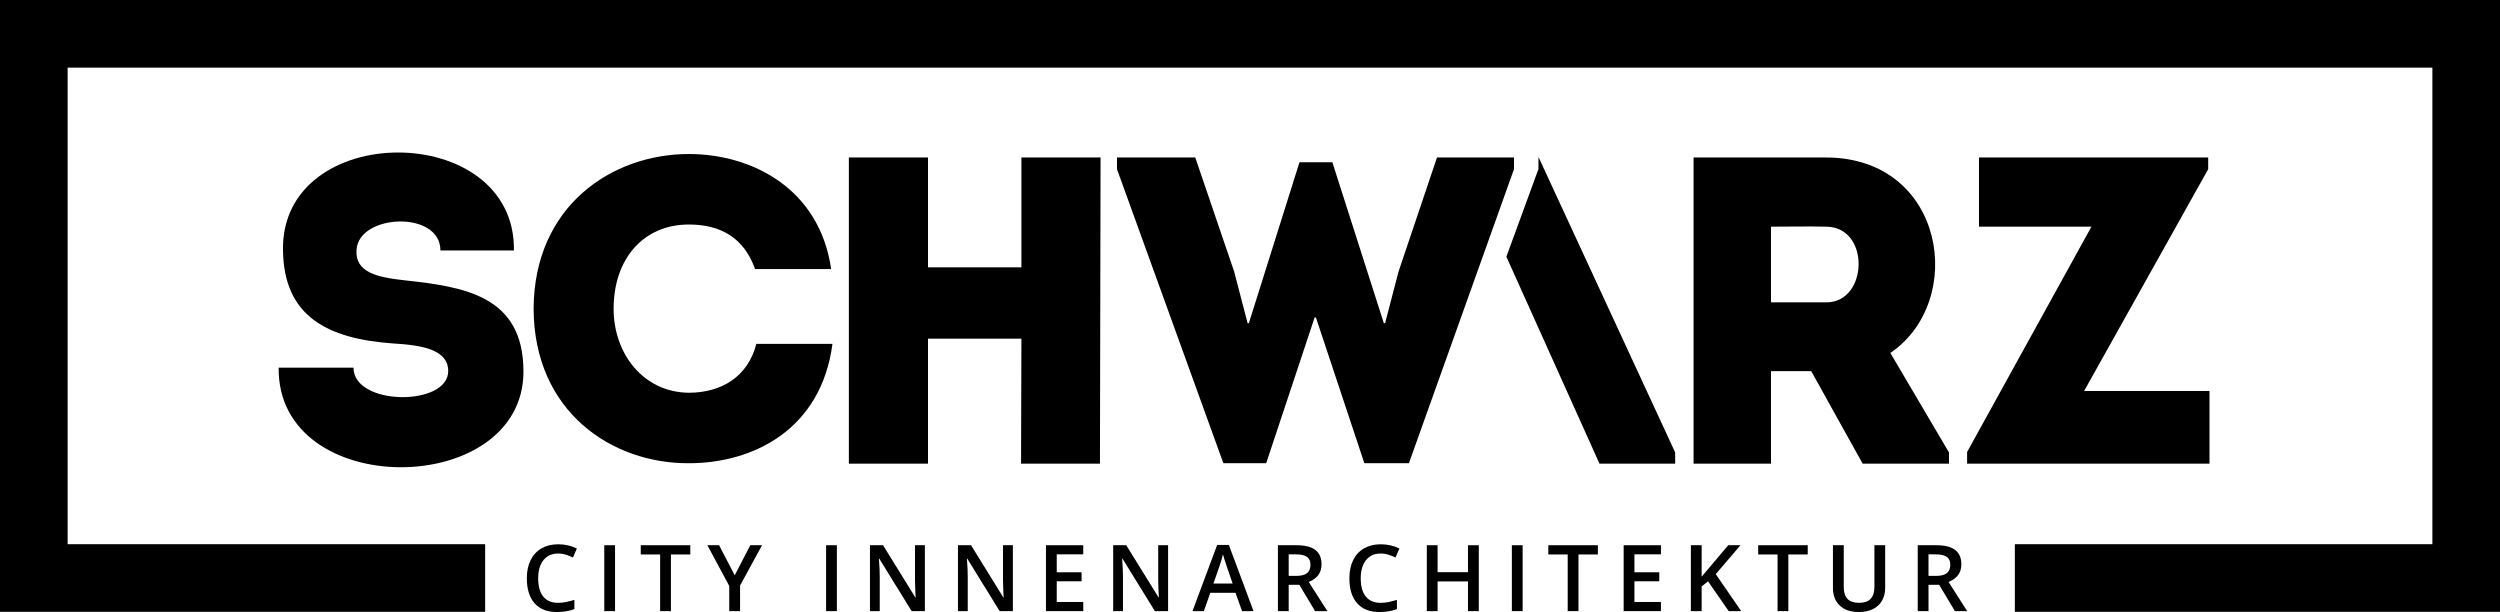 <?xml version="1.0" encoding="utf-8"?>
<!-- Generator: Adobe Illustrator 16.0.4, SVG Export Plug-In . SVG Version: 6.00 Build 0)  -->
<!DOCTYPE svg PUBLIC "-//W3C//DTD SVG 1.1//EN" "http://www.w3.org/Graphics/SVG/1.1/DTD/svg11.dtd">
<svg version="1.1" id="Ebene_3" xmlns="http://www.w3.org/2000/svg" xmlns:xlink="http://www.w3.org/1999/xlink" x="0px" y="0px"
	 width="514.512px" height="125.959px" viewBox="0 0 514.512 125.959" enable-background="new 0 0 514.512 125.959"
	 xml:space="preserve">
<g>
	<g>
		<path d="M92.243,76.378c0-4.361-5.163-5.341-11.393-5.696c-13.529-0.979-22.429-5.607-22.607-19.136
			c-0.534-26.879,47.884-26.879,47.528,0c-5.607,0-9.701,0-15.131,0c0-8.278-16.732-7.565-17.267-0.178
			c-0.356,4.717,4.272,5.696,9.879,6.319c12.372,1.335,24.476,3.204,24.476,18.78c0,26.168-50.732,26.613-50.376-0.801
			c5.34,0,9.969,0,15.398,0C72.75,83.588,92.243,83.676,92.243,76.378z"/>
		<path d="M141.772,31.698c12.906,0,26.879,7.031,29.283,23.675c-5.429,0-10.236,0-15.665,0c-2.225-6.319-6.942-9.167-13.618-9.167
			c-9.345,0-15.487,7.031-15.487,17.356c0,9.167,6.052,17.178,15.487,17.267c6.765,0,12.194-3.383,13.885-10.058
			c5.34,0,10.235,0,15.665,0c-2.314,17.623-16.288,24.565-29.55,24.565c-15.843,0.089-31.864-10.592-31.953-31.774
			C109.909,42.378,125.93,31.698,141.772,31.698z"/>
		<path d="M226.376,95.425c-5.429,0-10.809,0-16.238,0l0.075-25.722h-19.225v25.722c-5.429,0-10.948,0-16.288,0V32.41
			c5.34,0,10.859,0,16.288,0v22.607h19.225V32.41c5.429,0,10.858,0,16.288,0L226.376,95.425z"/>
		<path d="M274.204,33.389l10.591,33.109h0.268l2.759-10.591l7.921-23.497h15.844v2.403l-21.629,60.523h-9.167l-9.968-29.994h-0.267
			l-9.969,29.994h-8.812L229.88,34.813V32.41h16.11L254,55.907l2.759,10.591h0.267l10.414-33.109
			C269.932,33.389,271.712,33.389,274.204,33.389z"/>
		<path d="M401.107,93.111v2.313h-17.765l-10.586-19.047h-8.278v19.047c-5.34,0-10.77,0-15.932,0c0-20.738,0-42.188,0-63.015
			c8.99,0,18.246,0,27.325,0c24.476,0.089,28.926,29.549,13.172,40.23L401.107,93.111z M375.872,46.65
			c-3.738-0.089-7.655,0-11.394,0c0,5.073,0,10.592,0,15.576h11.394C384.504,62.226,384.95,46.739,375.872,46.65z"/>
		<path d="M454.458,34.813l-25.544,45.66h25.812c0,5.429,0,9.523,0,14.952H404.84v-2.403l25.586-46.371h-23.141
			c0-5.429,0-8.812,0-14.241h47.172V34.813z"/>
	</g>
	<path d="M310.019,52.831l6.599-18.038l0.015-2.472l28.125,60.791v2.313h-15.575L310.019,52.831z"/>
	<g>
		<path d="M114.862,113.918c-1.274,0-2.276,0.451-3.006,1.354c-0.73,0.904-1.095,2.15-1.095,3.739c0,1.664,0.351,2.923,1.053,3.776
			c0.702,0.854,1.717,1.279,3.047,1.279c0.575,0,1.132-0.057,1.67-0.172c0.538-0.113,1.098-0.26,1.679-0.439v1.901
			c-1.064,0.402-2.27,0.603-3.618,0.603c-1.985,0-3.51-0.602-4.574-1.805c-1.064-1.202-1.596-2.923-1.596-5.162
			c0-1.41,0.258-2.645,0.775-3.701c0.516-1.059,1.263-1.868,2.24-2.432c0.977-0.562,2.125-0.844,3.442-0.844
			c1.385,0,2.666,0.291,3.841,0.872l-0.798,1.847c-0.458-0.217-0.942-0.407-1.452-0.57C115.961,114,115.425,113.918,114.862,113.918
			z"/>
		<path d="M124.364,125.773v-13.562h2.217v13.562H124.364z"/>
		<path d="M138.077,125.773h-2.217v-11.661h-3.989v-1.901h10.196v1.901h-3.989V125.773z"/>
		<path d="M151.206,118.398l3.21-6.188h2.412l-4.518,8.303v5.26h-2.227v-5.186l-4.5-8.377h2.412L151.206,118.398z"/>
		<path d="M170.014,125.773v-13.562h2.217v13.562H170.014z"/>
		<path d="M190.342,125.773h-2.718l-6.67-10.808h-0.074l0.046,0.603c0.086,1.15,0.13,2.203,0.13,3.154v7.051h-2.013v-13.562h2.69
			l6.652,10.752h0.056c-0.013-0.143-0.037-0.66-0.074-1.555c-0.037-0.893-0.056-1.59-0.056-2.092v-7.105h2.032V125.773z"/>
		<path d="M208.453,125.773h-2.718l-6.67-10.808h-0.074l0.046,0.603c0.086,1.15,0.13,2.203,0.13,3.154v7.051h-2.013v-13.562h2.69
			l6.652,10.752h0.056c-0.013-0.143-0.037-0.66-0.074-1.555c-0.037-0.893-0.056-1.59-0.056-2.092v-7.105h2.032V125.773z"/>
		<path d="M222.937,125.773h-7.672v-13.562h7.672v1.873h-5.455v3.693h5.112v1.855h-5.112v4.258h5.455V125.773z"/>
		<path d="M240.398,125.773h-2.718l-6.67-10.808h-0.074l0.046,0.603c0.086,1.15,0.13,2.203,0.13,3.154v7.051h-2.013v-13.562h2.69
			l6.652,10.752h0.056c-0.013-0.143-0.037-0.66-0.074-1.555c-0.037-0.893-0.056-1.59-0.056-2.092v-7.105h2.032V125.773z"/>
		<path d="M255.624,125.773l-1.354-3.766h-5.186l-1.327,3.766h-2.338l5.075-13.619h2.412l5.075,13.619H255.624z M253.685,120.096
			l-1.271-3.691c-0.093-0.248-0.221-0.637-0.385-1.17c-0.164-0.531-0.277-0.921-0.339-1.168c-0.167,0.76-0.412,1.592-0.733,2.495
			l-1.225,3.534H253.685z"/>
		<path d="M265.218,120.355v5.418H263v-13.562h3.832c1.75,0,3.046,0.328,3.887,0.982c0.841,0.656,1.262,1.646,1.262,2.969
			c0,1.689-0.878,2.893-2.635,3.609l3.832,6.002h-2.523l-3.247-5.418H265.218z M265.218,118.52h1.54
			c1.033,0,1.781-0.191,2.245-0.576c0.464-0.383,0.696-0.951,0.696-1.707c0-0.766-0.25-1.316-0.751-1.65s-1.256-0.502-2.264-0.502
			h-1.466V118.52z"/>
		<path d="M284.145,113.918c-1.273,0-2.275,0.451-3.006,1.354c-0.73,0.904-1.094,2.15-1.094,3.739c0,1.664,0.35,2.923,1.053,3.776
			c0.701,0.854,1.717,1.279,3.047,1.279c0.576,0,1.133-0.057,1.67-0.172c0.539-0.113,1.098-0.26,1.68-0.439v1.901
			c-1.064,0.402-2.27,0.603-3.619,0.603c-1.984,0-3.51-0.602-4.572-1.805c-1.064-1.202-1.596-2.923-1.596-5.162
			c0-1.41,0.258-2.645,0.773-3.701c0.516-1.059,1.264-1.868,2.24-2.432c0.979-0.562,2.125-0.844,3.443-0.844
			c1.385,0,2.664,0.291,3.84,0.872l-0.797,1.847c-0.459-0.217-0.943-0.407-1.453-0.57C285.245,114,284.708,113.918,284.145,113.918z
			"/>
		<path d="M304.343,125.773h-2.227v-6.113h-6.253v6.113h-2.217v-13.562h2.217v5.547h6.253v-5.547h2.227V125.773z"/>
		<path d="M311.146,125.773v-13.562h2.217v13.562H311.146z"/>
		<path d="M324.859,125.773h-2.218v-11.661h-3.988v-1.901h10.195v1.901h-3.989V125.773z"/>
		<path d="M341.829,125.773h-7.672v-13.562h7.672v1.873h-5.455v3.693h5.111v1.855h-5.111v4.258h5.455V125.773z"/>
		<path d="M358.344,125.773h-2.57l-4.258-6.141l-1.309,1.066v5.074h-2.217v-13.562h2.217v6.475c0.606-0.742,1.209-1.456,1.809-2.143
			l3.665-4.332h2.523c-2.369,2.783-4.066,4.766-5.093,5.946L358.344,125.773z"/>
		<path d="M368.049,125.773h-2.218v-11.661h-3.988v-1.901h10.195v1.901h-3.989V125.773z"/>
		<path d="M387.978,112.211v8.775c0,1.002-0.215,1.879-0.645,2.631s-1.052,1.33-1.864,1.734c-0.813,0.405-1.786,0.607-2.918,0.607
			c-1.683,0-2.99-0.445-3.925-1.336c-0.934-0.891-1.4-2.115-1.4-3.674v-8.738h2.227v8.581c0,1.12,0.26,1.945,0.779,2.478
			c0.52,0.531,1.317,0.797,2.394,0.797c2.091,0,3.136-1.098,3.136-3.293v-8.562H387.978z"/>
		<path d="M396.895,120.355v5.418h-2.217v-13.562h3.831c1.75,0,3.046,0.328,3.888,0.982c0.841,0.656,1.262,1.646,1.262,2.969
			c0,1.689-0.879,2.893-2.635,3.609l3.831,6.002h-2.523l-3.247-5.418H396.895z M396.895,118.52h1.54
			c1.033,0,1.781-0.191,2.245-0.576c0.464-0.383,0.695-0.951,0.695-1.707c0-0.766-0.25-1.316-0.751-1.65s-1.256-0.502-2.264-0.502
			h-1.466V118.52z"/>
	</g>
	<polygon points="0,0 0,125.917 99.846,125.917 99.846,112 13.917,112 13.917,13.917 500.596,13.917 500.596,112 414.667,112 
		414.667,125.917 514.512,125.917 514.512,0 514.512,0 	"/>
</g>
</svg>
